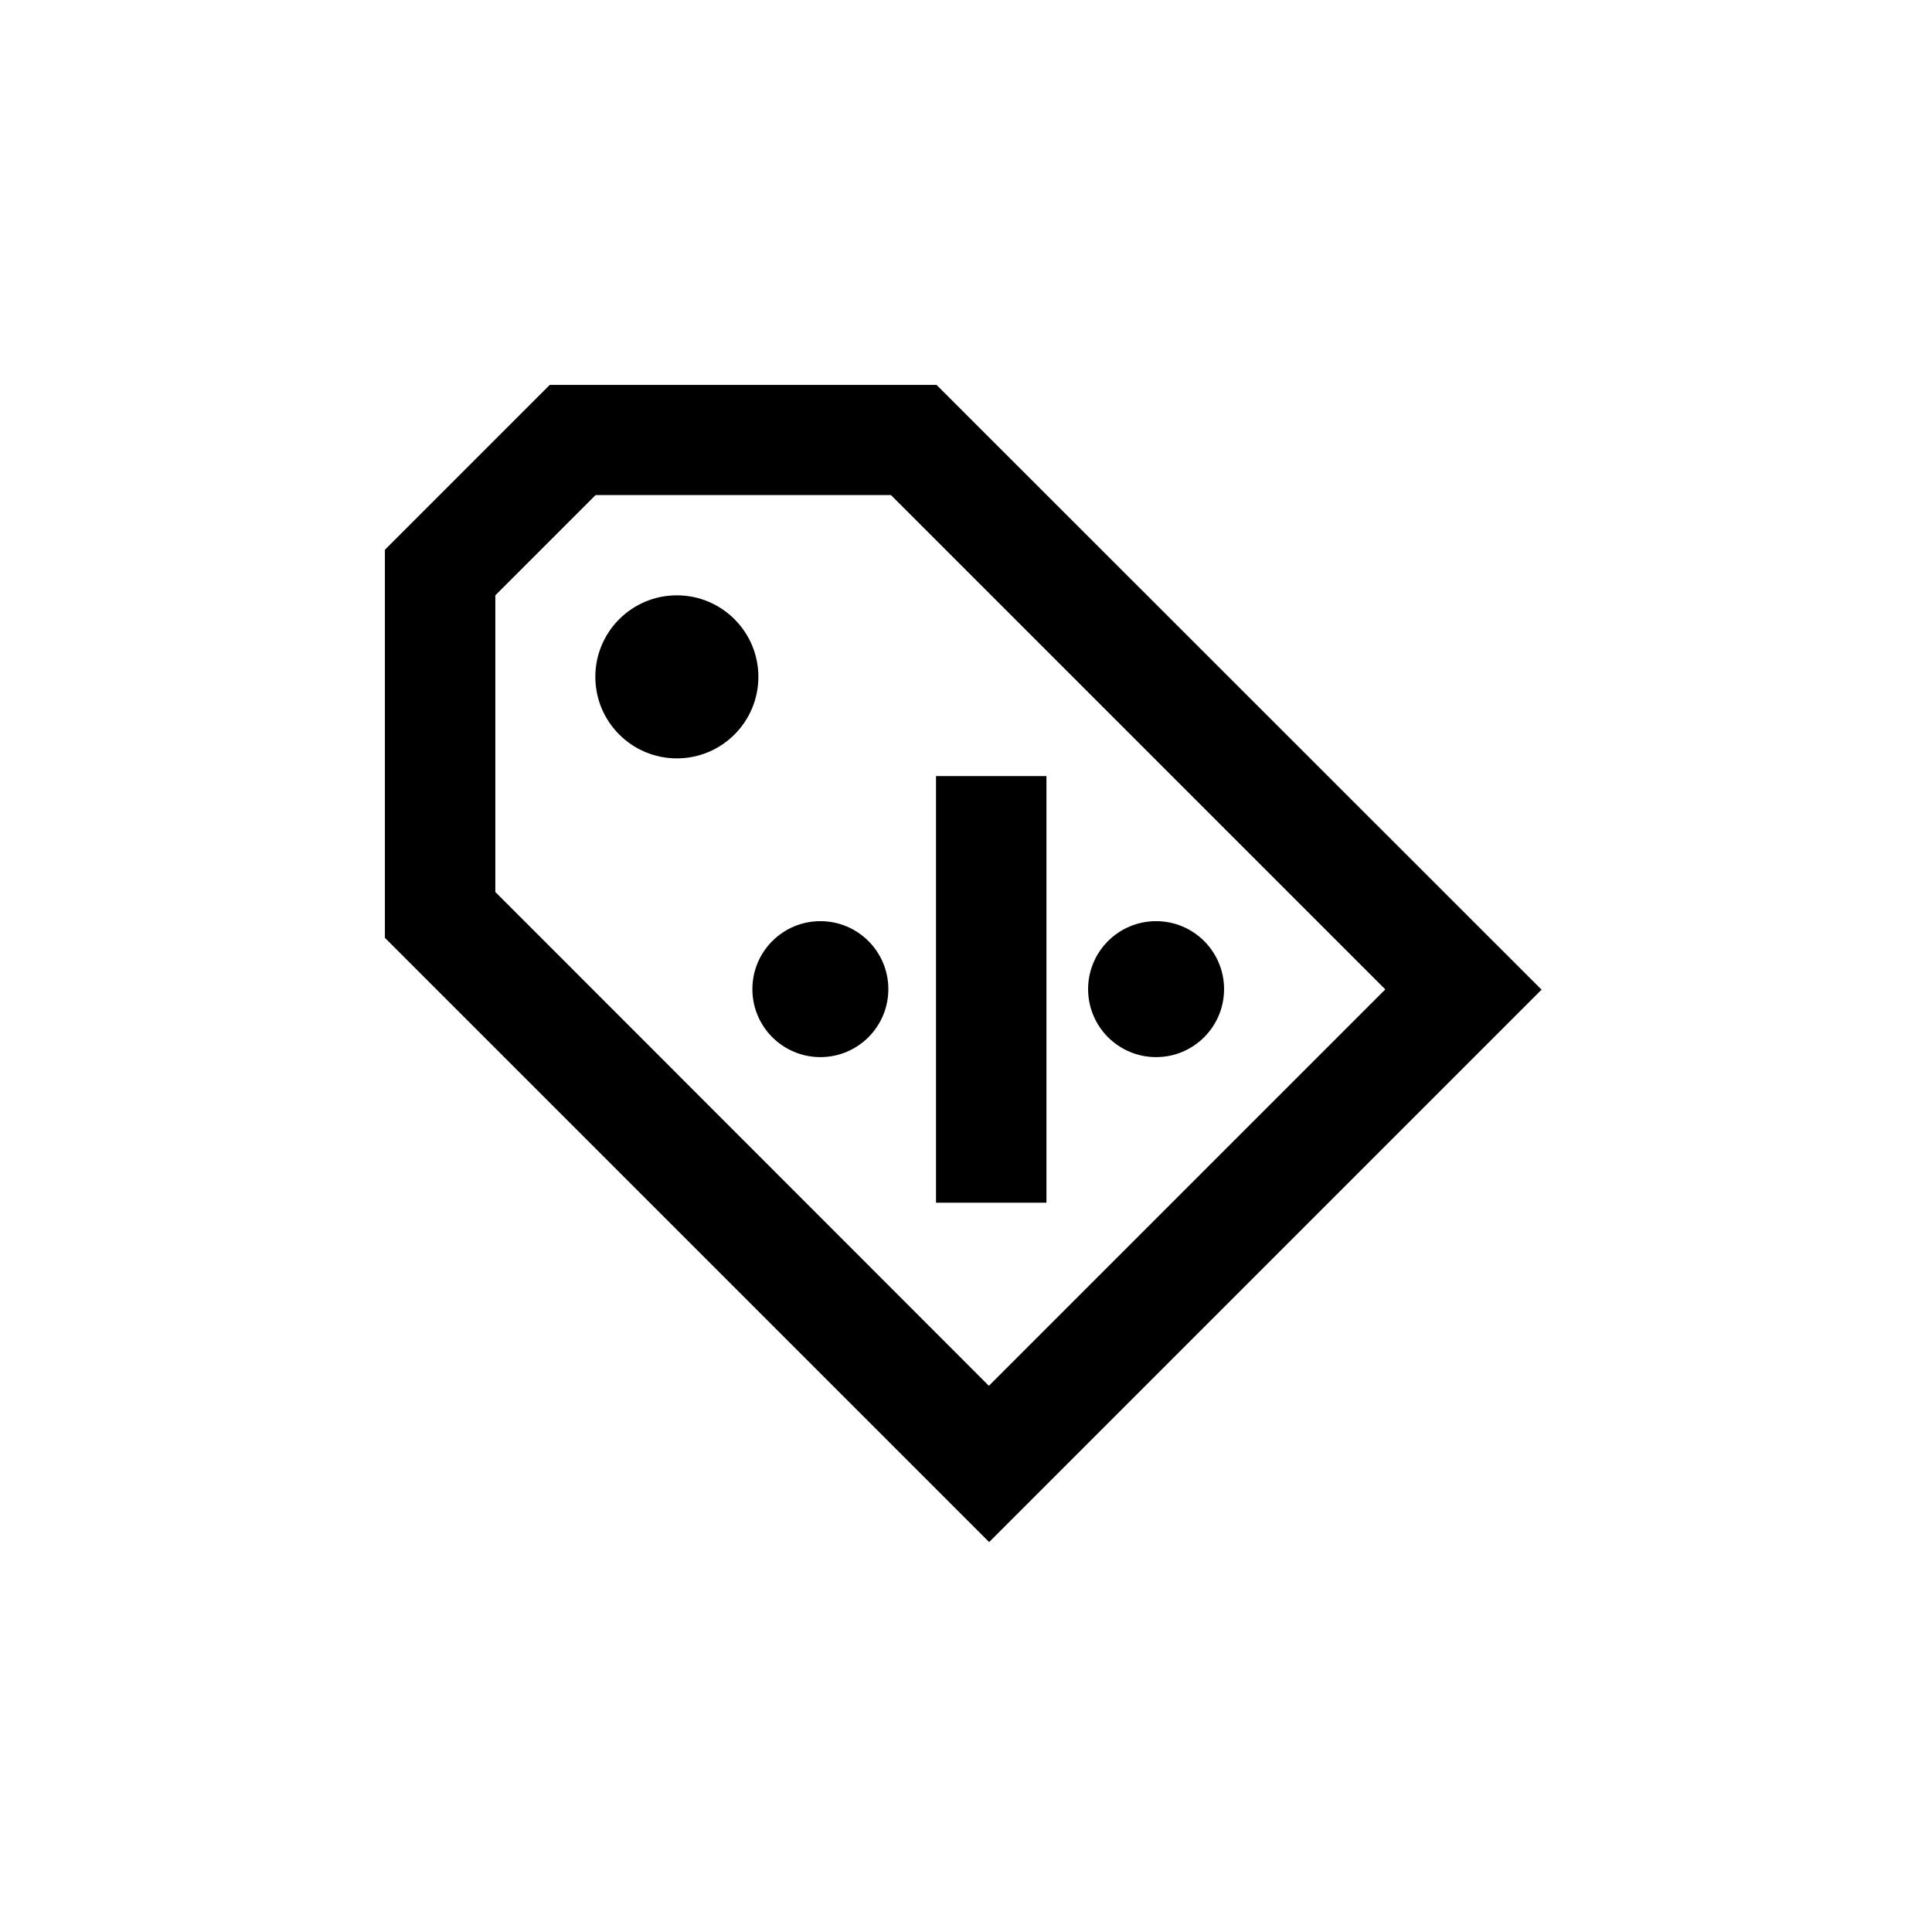 <svg fill="none" height="256" viewBox="0 0 256 256" width="256" xmlns="http://www.w3.org/2000/svg"><path d="m0 0h256v256h-256z" fill="#fff"/><g fill="#000"><path d="m138.659 102.836h-14.633v56.529h14.633z"/><path d="m89.687 100.489c5.966 0 10.802-4.836 10.802-10.802 0-5.966-4.836-10.802-10.802-10.802s-10.802 4.836-10.802 10.802c0 5.966 4.836 10.802 10.802 10.802z"/><path d="m108.703 140.074c4.974 0 9.007-4.033 9.007-9.008s-4.033-9.007-9.007-9.007c-4.975 0-9.008 4.032-9.008 9.007s4.033 9.008 9.008 9.008z"/><path d="m153.188 140.074c4.974 0 9.007-4.033 9.007-9.008s-4.033-9.007-9.007-9.007c-4.975 0-9.008 4.032-9.008 9.007s4.033 9.008 9.008 9.008z"/><path d="m124.095 51h-51.249l-21.846 21.846v51.421l80.066 80.066 73.198-73.198zm6.971 132.661-65.433-65.468v-39.308l13.287-13.287h39.135l65.503 65.503-52.526 52.526z"/></g></svg>
